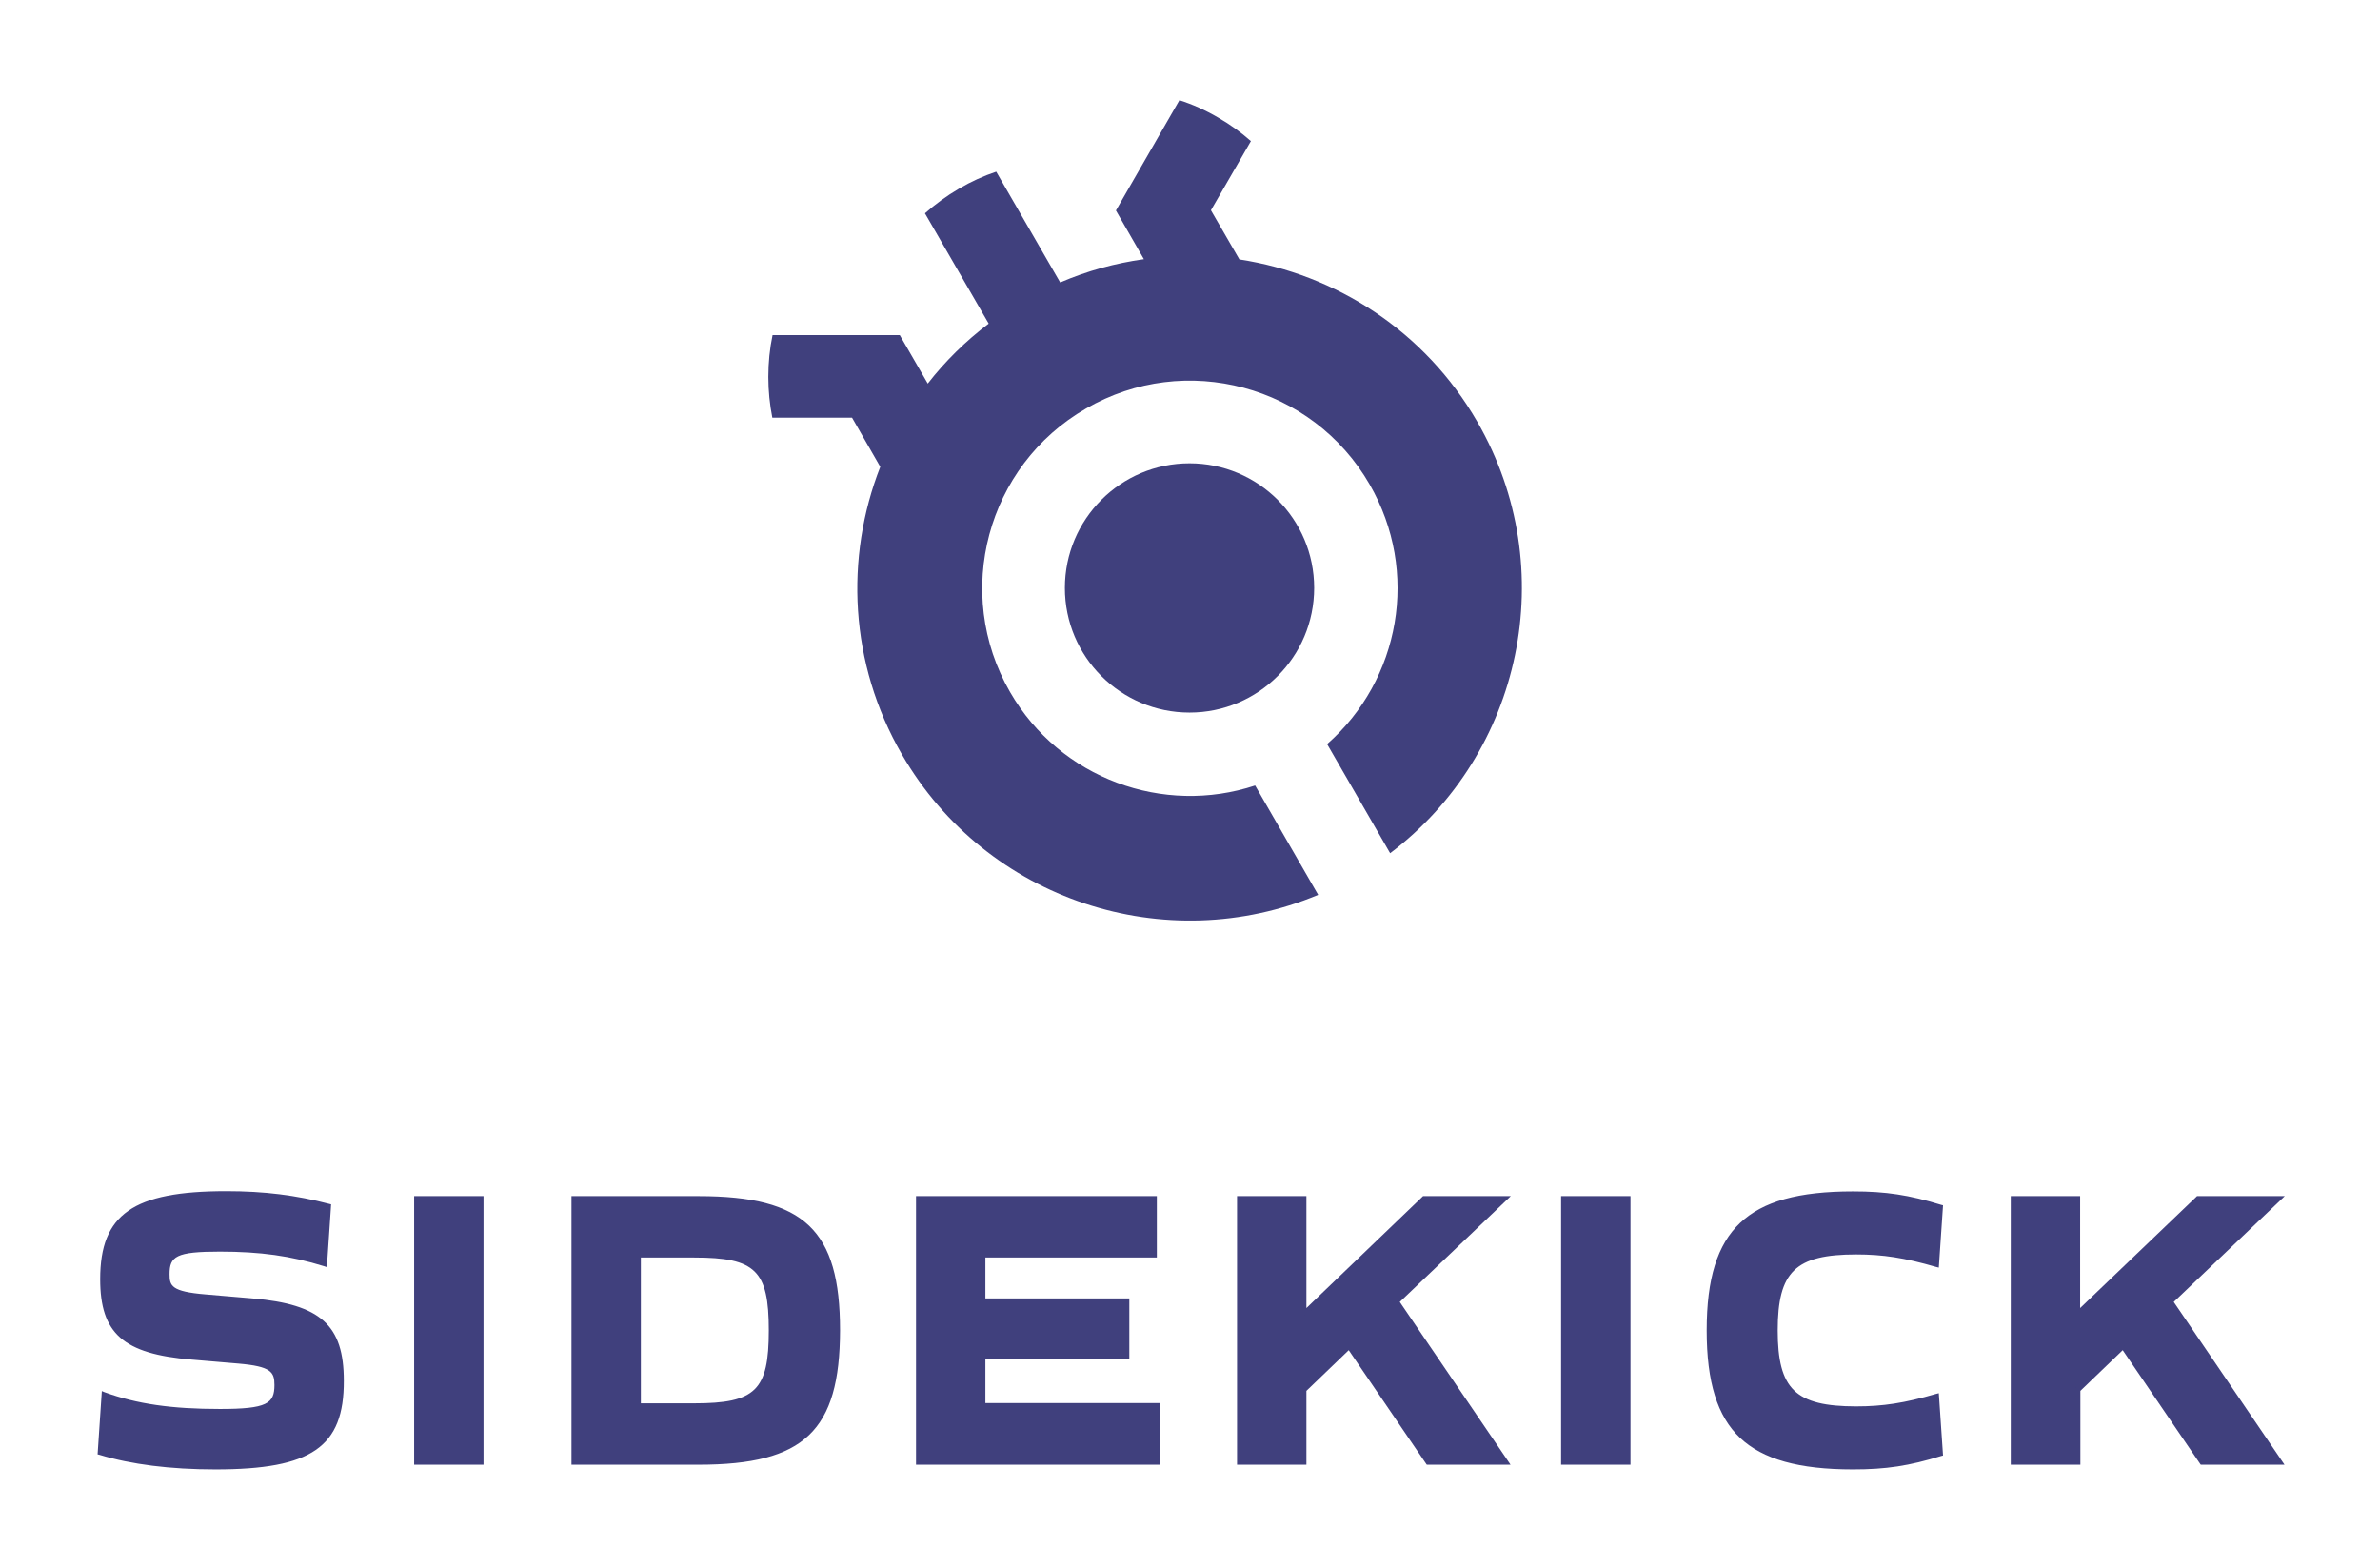 <?xml version="1.0" encoding="utf-8"?>
<!-- Generator: Adobe Illustrator 26.0.3, SVG Export Plug-In . SVG Version: 6.00 Build 0)  -->
<svg version="1.1" id="Layer_1" xmlns="http://www.w3.org/2000/svg" xmlns:xlink="http://www.w3.org/1999/xlink" x="0px" y="0px"
	 viewBox="0 0 1012 666.4" style="enable-background:new 0 0 1012 666.4;" xml:space="preserve">
<style type="text/css">
	.st0{fill:#40407D;}
</style>
<g>
	<g>
		<path class="st0" d="M91.6,623.8c40.2,0,53.7-9,53.7-36.7c0-23-9.2-31.5-37.9-34l-19.9-1.7c-14.5-1.2-16.3-3.5-16.3-9.5
			c0-8.4,3.5-10.6,22.4-10.6c17.4,0,30.4,1.8,44.5,6.2l1.7-24.6c-14.5-3.9-28-5.4-43.5-5.4c-38.9,0-52.6,9.4-52.6,36.4
			c0,23,10,30.8,37.9,33.2l20,1.7c13.8,1.2,16.2,3.5,16.2,10.1c0,9.2-4.5,11.2-24.2,11.2c-20.5,0-35.5-2.2-49.4-7.2l-1.7,24.8
			C55.7,621.7,71.9,623.8,91.6,623.8z"/>
		<path class="st0" d="M91.6,624.8c-19.2,0-35.8-2.1-49.3-6.2l-0.8-0.2l1.8-26.9l1.2,0.5c13.8,5,28.5,7.1,49,7.1
			c20.1,0,23.2-2.3,23.2-10.2c0-5.5-1.4-7.9-15.3-9.1l-20-1.7c-29-2.4-38.8-11.1-38.8-34.2c0-27.6,14-37.4,53.6-37.4
			c16.2,0,29.7,1.7,43.8,5.4l0.8,0.2l-1.8,26.7l-1.2-0.4c-14.2-4.4-27.1-6.2-44.3-6.2c-18.7,0-21.4,2-21.4,9.6
			c0,4.9,0.7,7.4,15.4,8.6l19.9,1.7c29,2.5,38.8,11.4,38.8,35C146.3,615.3,132.5,624.8,91.6,624.8z M43.6,616.9
			c13.2,3.9,29.4,5.9,48,5.9c39.9,0,52.7-8.7,52.7-35.7c0-22.5-9-30.6-37-33l-19.9-1.7c-13.9-1.1-17.3-3.2-17.3-10.5
			c0-9.4,4.4-11.6,23.4-11.6c16.9,0,29.7,1.7,43.6,5.9l1.5-22.5c-13.6-3.5-26.7-5.1-42.5-5.1c-38.5,0-51.6,8.9-51.6,35.4
			c0,22,9,29.8,37,32.2l20,1.7c13.6,1.2,17.1,3.4,17.1,11c0,10.5-6.3,12.2-25.2,12.2c-19.9,0-35-2.1-48.5-6.8L43.6,616.9z"/>
	</g>
	<g>
		<path class="st0" d="M177.1,621.8h27.5V509.6h-27.5V621.8z"/>
		<path class="st0" d="M205.6,622.8h-29.5V508.6h29.5V622.8z M178.1,620.8h25.5V510.6h-25.5V620.8z"/>
	</g>
	<g>
		<path class="st0" d="M244,621.8h53.1c44.2,0,59.1-14.1,59.1-56.1c0-42.1-14.8-56.1-59.1-56.1H244V621.8z M271.5,597.7v-64h23.7
			c26.4,0,32.7,5.9,32.7,32s-6.3,32-32.7,32H271.5z"/>
		<path class="st0" d="M297.1,622.8H243V508.6h54.1c44.9,0,60.1,14.4,60.1,57.1C357.1,608.4,342,622.8,297.1,622.8z M245,620.8h52.1
			c22.7,0,36.7-3.7,45.4-12c8.7-8.3,12.6-21.6,12.6-43.1s-3.9-34.8-12.6-43.1c-8.8-8.3-22.8-12-45.4-12H245V620.8z M295.2,598.7
			h-24.7v-66h24.7c27.1,0,33.7,6.5,33.7,33S322.3,598.7,295.2,598.7z M272.5,596.7h22.7c26.1,0,31.7-5.5,31.7-31s-5.6-31-31.7-31
			h-22.7V596.7z"/>
	</g>
	<g>
		<path class="st0" d="M390.5,621.8h101.8v-24.1H418v-20.9h61.2v-23.6H418v-19.4h72.9v-24.1H390.5V621.8z"/>
		<path class="st0" d="M493.2,622.8H389.5V508.6h102.4v26.1H419v17.4h61.2v25.6H419v18.9h74.2V622.8z M391.5,620.8h99.8v-22.1H417
			v-22.9h61.2v-21.6H417v-21.4h72.9v-22.1h-98.4V620.8z"/>
	</g>
	<g>
		<path class="st0" d="M527,621.8h27.5V591l19.2-18.4l33.5,49.3h33.2l-46.6-68.4l46-43.9h-34.4l-51,48.9v-48.9H527V621.8z"/>
		<path class="st0" d="M642.3,622.8h-35.6l-0.3-0.4l-32.9-48.3l-18,17.3v31.4H526V508.6h29.5v47.6l49.6-47.6h37.3l-47.2,45
			L642.3,622.8z M607.7,620.8h30.8l-46-67.5l44.9-42.8H606l-52.5,50.3v-50.3H528v110.2h25.5v-30.2l20.3-19.5L607.7,620.8z"/>
	</g>
	<g>
		<path class="st0" d="M664.8,621.8h27.5V509.6h-27.5V621.8z"/>
		<path class="st0" d="M693.3,622.8h-29.5V508.6h29.5V622.8z M665.8,620.8h25.5V510.6h-25.5V620.8z"/>
	</g>
	<g>
		<path class="st0" d="M787.9,623.8c13.8,0,23.7-1.5,37.2-5.7l-1.7-24.5c-13.3,3.9-22.5,5.4-34.2,5.4c-26,0-34.4-7.5-34.4-33.3
			s8.3-33.3,34.4-33.3c11.7,0,20.9,1.5,34.2,5.4l1.7-24.5c-13.5-4.2-23.4-5.7-37.2-5.7c-44.5,0-61.2,15.7-61.2,58.1
			S743.4,623.8,787.9,623.8z"/>
		<path class="st0" d="M787.9,624.8c-23.1,0-38.3-4.3-48-13.4c-9.7-9.2-14.2-23.7-14.2-45.7s4.5-36.5,14.2-45.7s24.9-13.4,48-13.4
			c14,0,23.8,1.5,37.5,5.7l0.8,0.2l-1.8,26.5l-1.2-0.3c-13.4-3.9-22.6-5.3-33.9-5.3c-25.9,0-33.4,7.3-33.4,32.3s7.5,32.3,33.4,32.3
			c11.3,0,20.5-1.4,33.9-5.3l1.2-0.3l1.8,26.5l-0.8,0.2C811.8,623.3,802,624.8,787.9,624.8z M787.9,508.6
			c-43.9,0-60.2,15.5-60.2,57.1c0,41.6,16.3,57.1,60.2,57.1c13.5,0,23.1-1.4,36.2-5.4l-1.5-22.4c-13,3.7-22.1,5.1-33.3,5.1
			c-26.8,0-35.4-8.3-35.4-34.3s8.6-34.3,35.4-34.3c11.2,0,20.3,1.4,33.3,5.1l1.5-22.4C811,510,801.5,508.6,787.9,508.6z"/>
	</g>
	<g>
		<path class="st0" d="M856,621.8h27.5V591l19.2-18.4l33.5,49.3h33.2l-46.5-68.4l46-43.9h-34.4l-51.1,48.9v-48.9H856V621.8z"/>
		<path class="st0" d="M971.4,622.8h-35.6l-0.3-0.4l-32.9-48.3l-18,17.3v31.4H855V508.6h29.5v47.6l49.7-47.6h37.3l-47.2,45
			L971.4,622.8z M936.8,620.8h30.8l-46-67.5l44.8-42.8H935l-52.5,50.3v-50.3H857v110.2h25.5v-30.2l20.3-19.5L936.8,620.8z"/>
	</g>
</g>
<g>
	<ellipse class="st0" cx="505.8" cy="250" rx="53" ry="53"/>
	<path class="st0" d="M628.2,179.4c-22.3-38.7-60.2-62.8-101.2-69.1l-12.1-20.9l17-29.4c-4.3-3.8-9-7.2-14.1-10.1
		c-5.3-3.1-10.7-5.5-16.3-7.3l-27,46.9l0,0l0,0l11.9,20.7c-12.1,1.7-24,4.9-35.6,9.9L423.6,73c-5.4,1.8-10.7,4.2-15.8,7.2
		c-5.3,3.1-10.1,6.6-14.5,10.5l27.1,46.9c-9.9,7.5-18.6,16.1-25.9,25.5l-11.9-20.6l0,0l0,0h-54.1c-1.2,5.7-1.8,11.7-1.8,17.8
		c0,5.9,0.6,11.7,1.7,17.3h33.9l12,20.9c-15.1,38.6-13.2,83.6,9.2,122.3c36,62.3,112.3,86.8,177,59.7L533.7,334
		c-38.9,12.9-82.9-2.8-104.2-39.7c-24.4-42.2-9.9-96.3,32.3-120.6c42.2-24.4,96.3-9.9,120.6,32.3c21.4,37.1,12.9,83.2-18.1,110.4
		l26.8,46.4C647.2,320.4,664.2,241.8,628.2,179.4z"/>
</g>
</svg>
